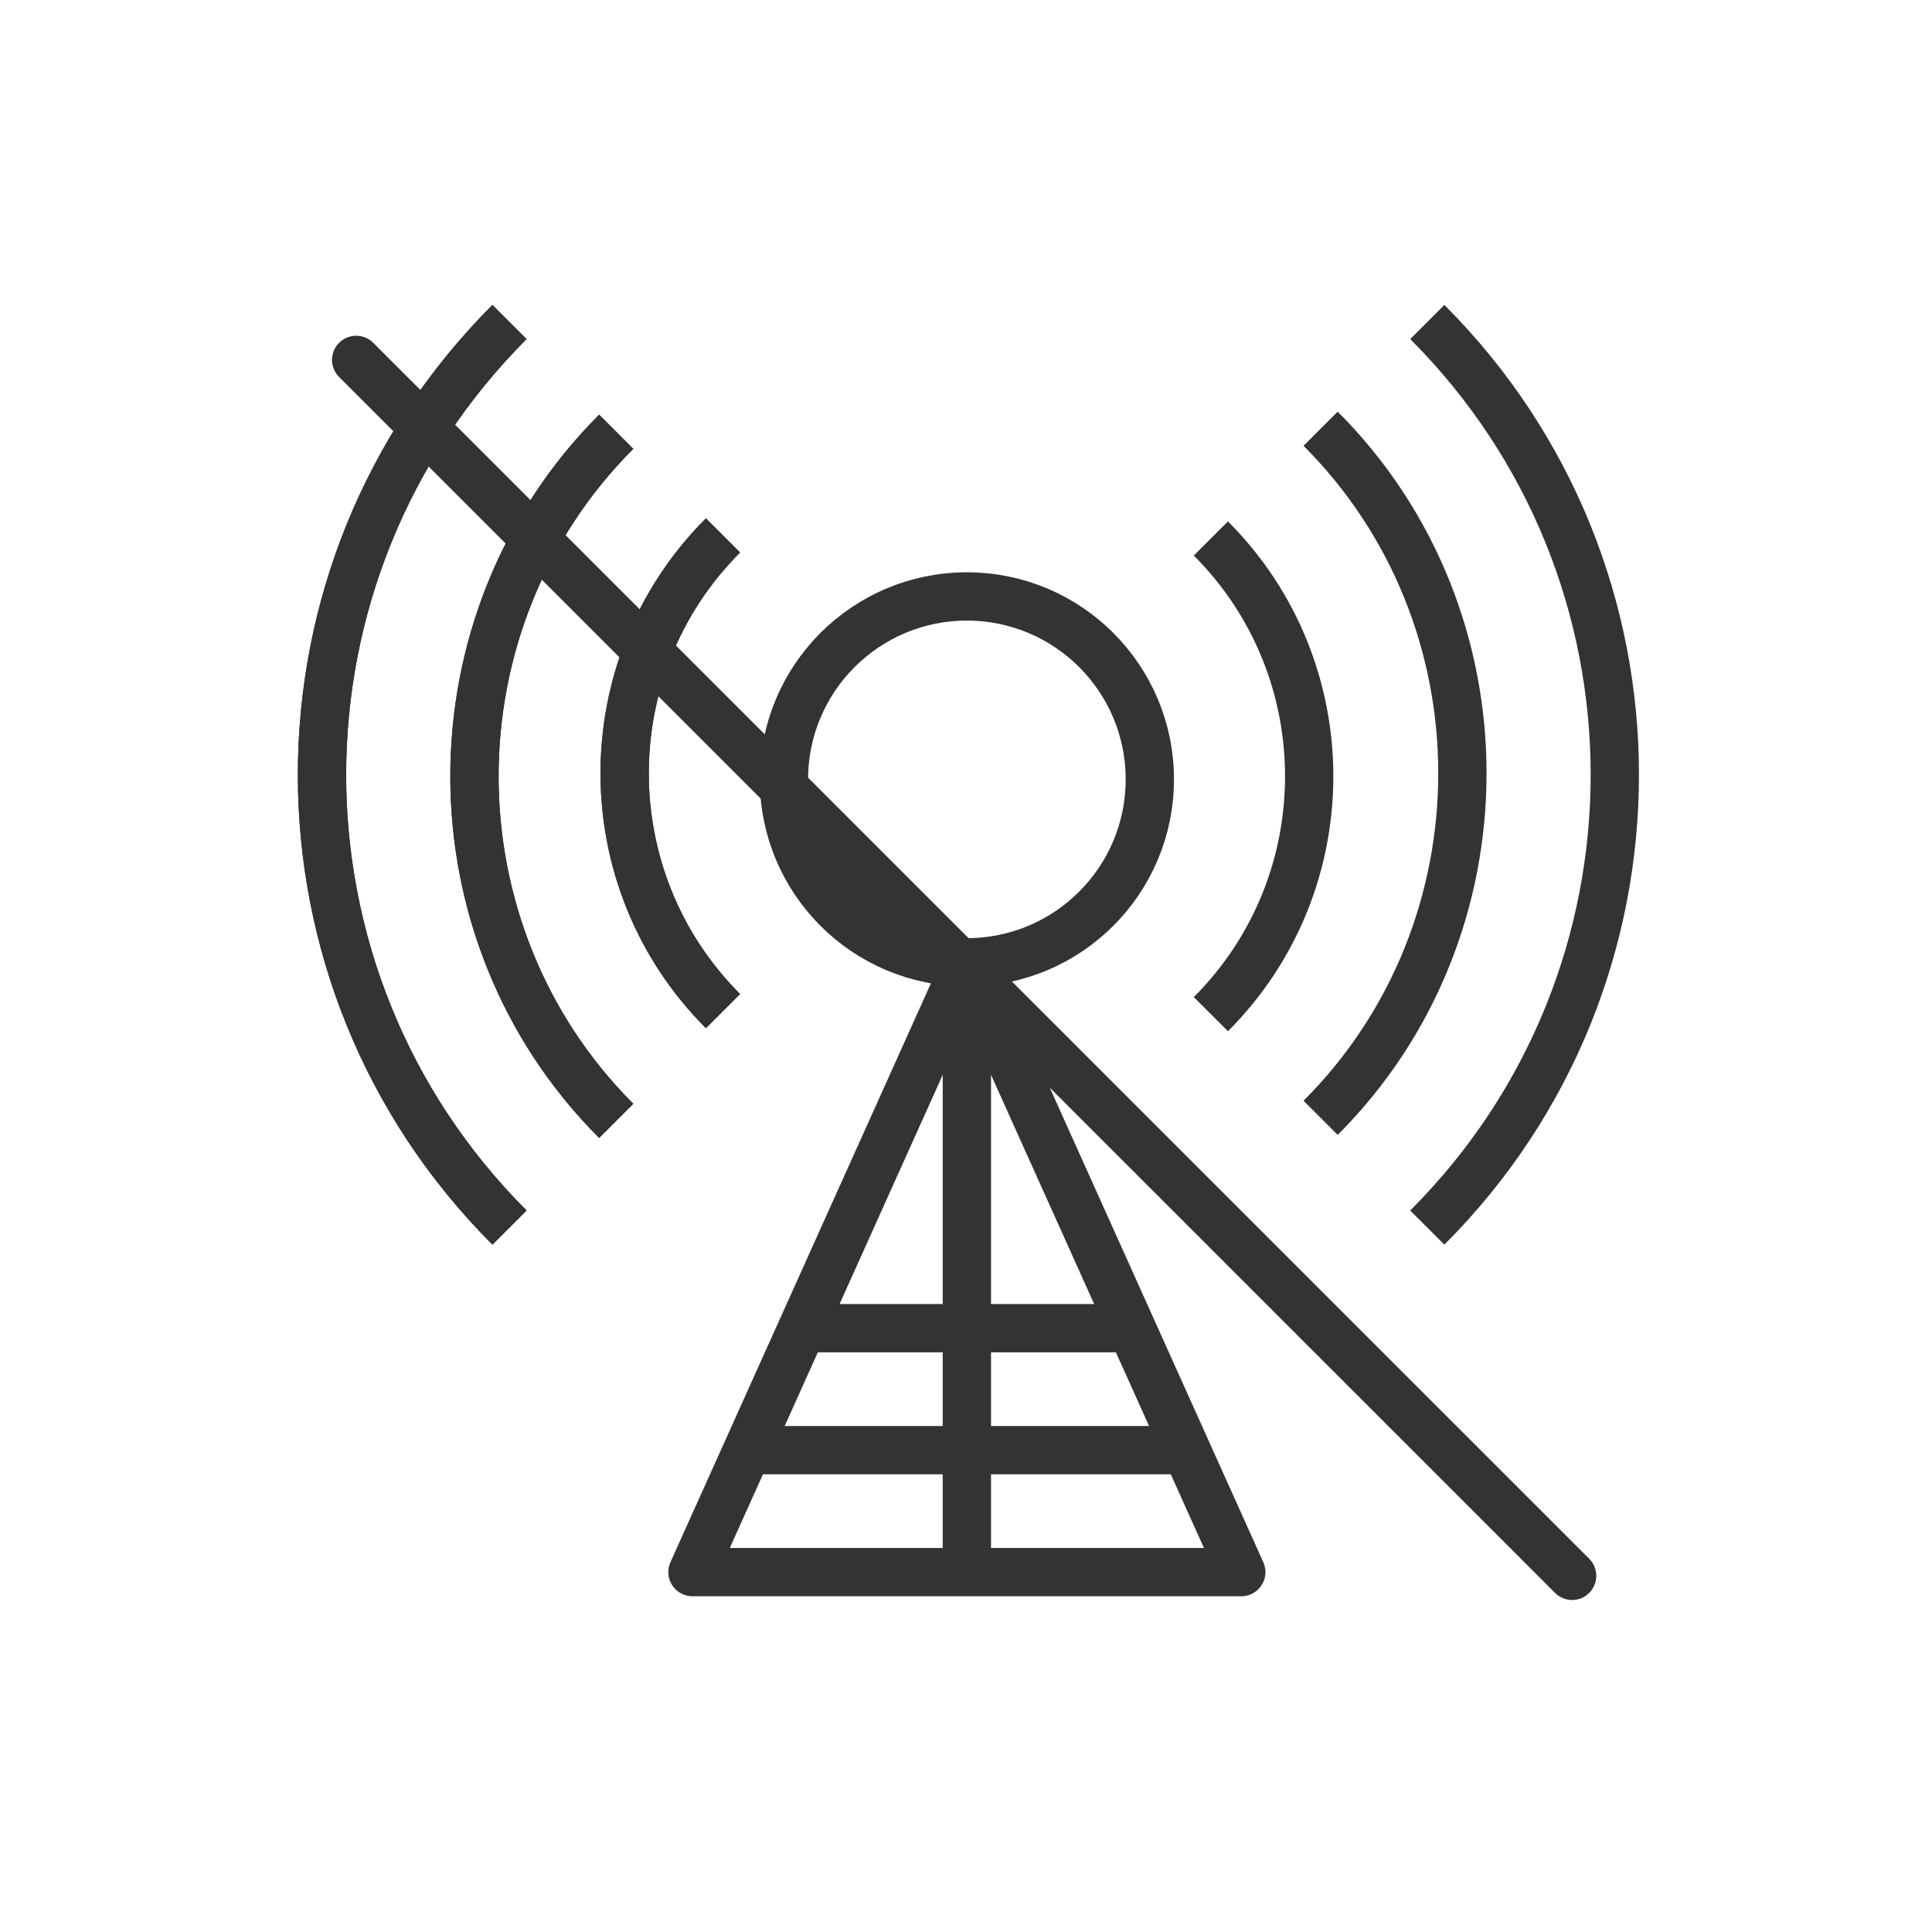 <?xml version="1.0" encoding="UTF-8"?> <svg xmlns="http://www.w3.org/2000/svg" width="60" height="60" viewBox="0 0 60 60" fill="none"> <path d="M30.027 48.823V29.885" stroke="#333333" stroke-width="1.5" stroke-miterlimit="10" stroke-linejoin="round"></path> <path d="M30.027 29.885C33.165 29.885 35.709 27.342 35.709 24.204C35.709 21.066 33.165 18.523 30.027 18.523C26.889 18.523 24.346 21.066 24.346 24.204C24.346 27.342 26.889 29.885 30.027 29.885Z" stroke="#333333" stroke-width="1.5" stroke-miterlimit="10" stroke-linejoin="round"></path> <path d="M22.453 31.4C18.381 27.328 18.381 20.7 22.453 16.628" stroke="#333333" stroke-width="1.5" stroke-miterlimit="10" stroke-linejoin="round"></path> <path d="M19.137 34.809C13.267 28.938 13.267 19.28 19.137 13.409" stroke="#333333" stroke-width="1.5" stroke-miterlimit="10" stroke-linejoin="round"></path> <path d="M15.823 38.123C8.059 30.359 8.059 17.765 15.823 10" stroke="#333333" stroke-width="1.5" stroke-miterlimit="10" stroke-linejoin="round"></path> <path d="M22.453 31.4C18.381 27.328 18.381 20.7 22.453 16.628" stroke="#333333" stroke-width="1.5" stroke-miterlimit="10" stroke-linejoin="round"></path> <path d="M19.137 34.809C13.267 28.938 13.267 19.28 19.137 13.409" stroke="#333333" stroke-width="1.5" stroke-miterlimit="10" stroke-linejoin="round"></path> <path d="M15.823 38.123C8.059 30.359 8.059 17.765 15.823 10" stroke="#333333" stroke-width="1.5" stroke-miterlimit="10" stroke-linejoin="round"></path> <path d="M37.605 16.723C41.676 20.795 41.676 27.423 37.605 31.495" stroke="#333333" stroke-width="1.5" stroke-miterlimit="10" stroke-linejoin="round"></path> <path d="M41.013 13.315C46.884 19.185 46.884 28.844 41.013 34.715" stroke="#333333" stroke-width="1.5" stroke-miterlimit="10" stroke-linejoin="round"></path> <path d="M44.326 10C52.091 17.765 52.091 30.359 44.326 38.123" stroke="#333333" stroke-width="1.5" stroke-miterlimit="10" stroke-linejoin="round"></path> <path d="M30.027 29.885L21.505 48.823H38.549L30.027 29.885Z" stroke="#333333" stroke-width="1.5" stroke-miterlimit="10" stroke-linejoin="round"></path> <path d="M25.293 41.248H34.762" stroke="#333333" stroke-width="1.5" stroke-miterlimit="10" stroke-linejoin="round"></path> <path d="M23.399 45.036H36.656" stroke="#333333" stroke-width="1.5" stroke-miterlimit="10" stroke-linejoin="round"></path> <line x1="11.061" y1="11.177" x2="48.824" y2="48.939" stroke="#333333" stroke-width="1.5" stroke-linecap="round" stroke-linejoin="round"></line> </svg> 